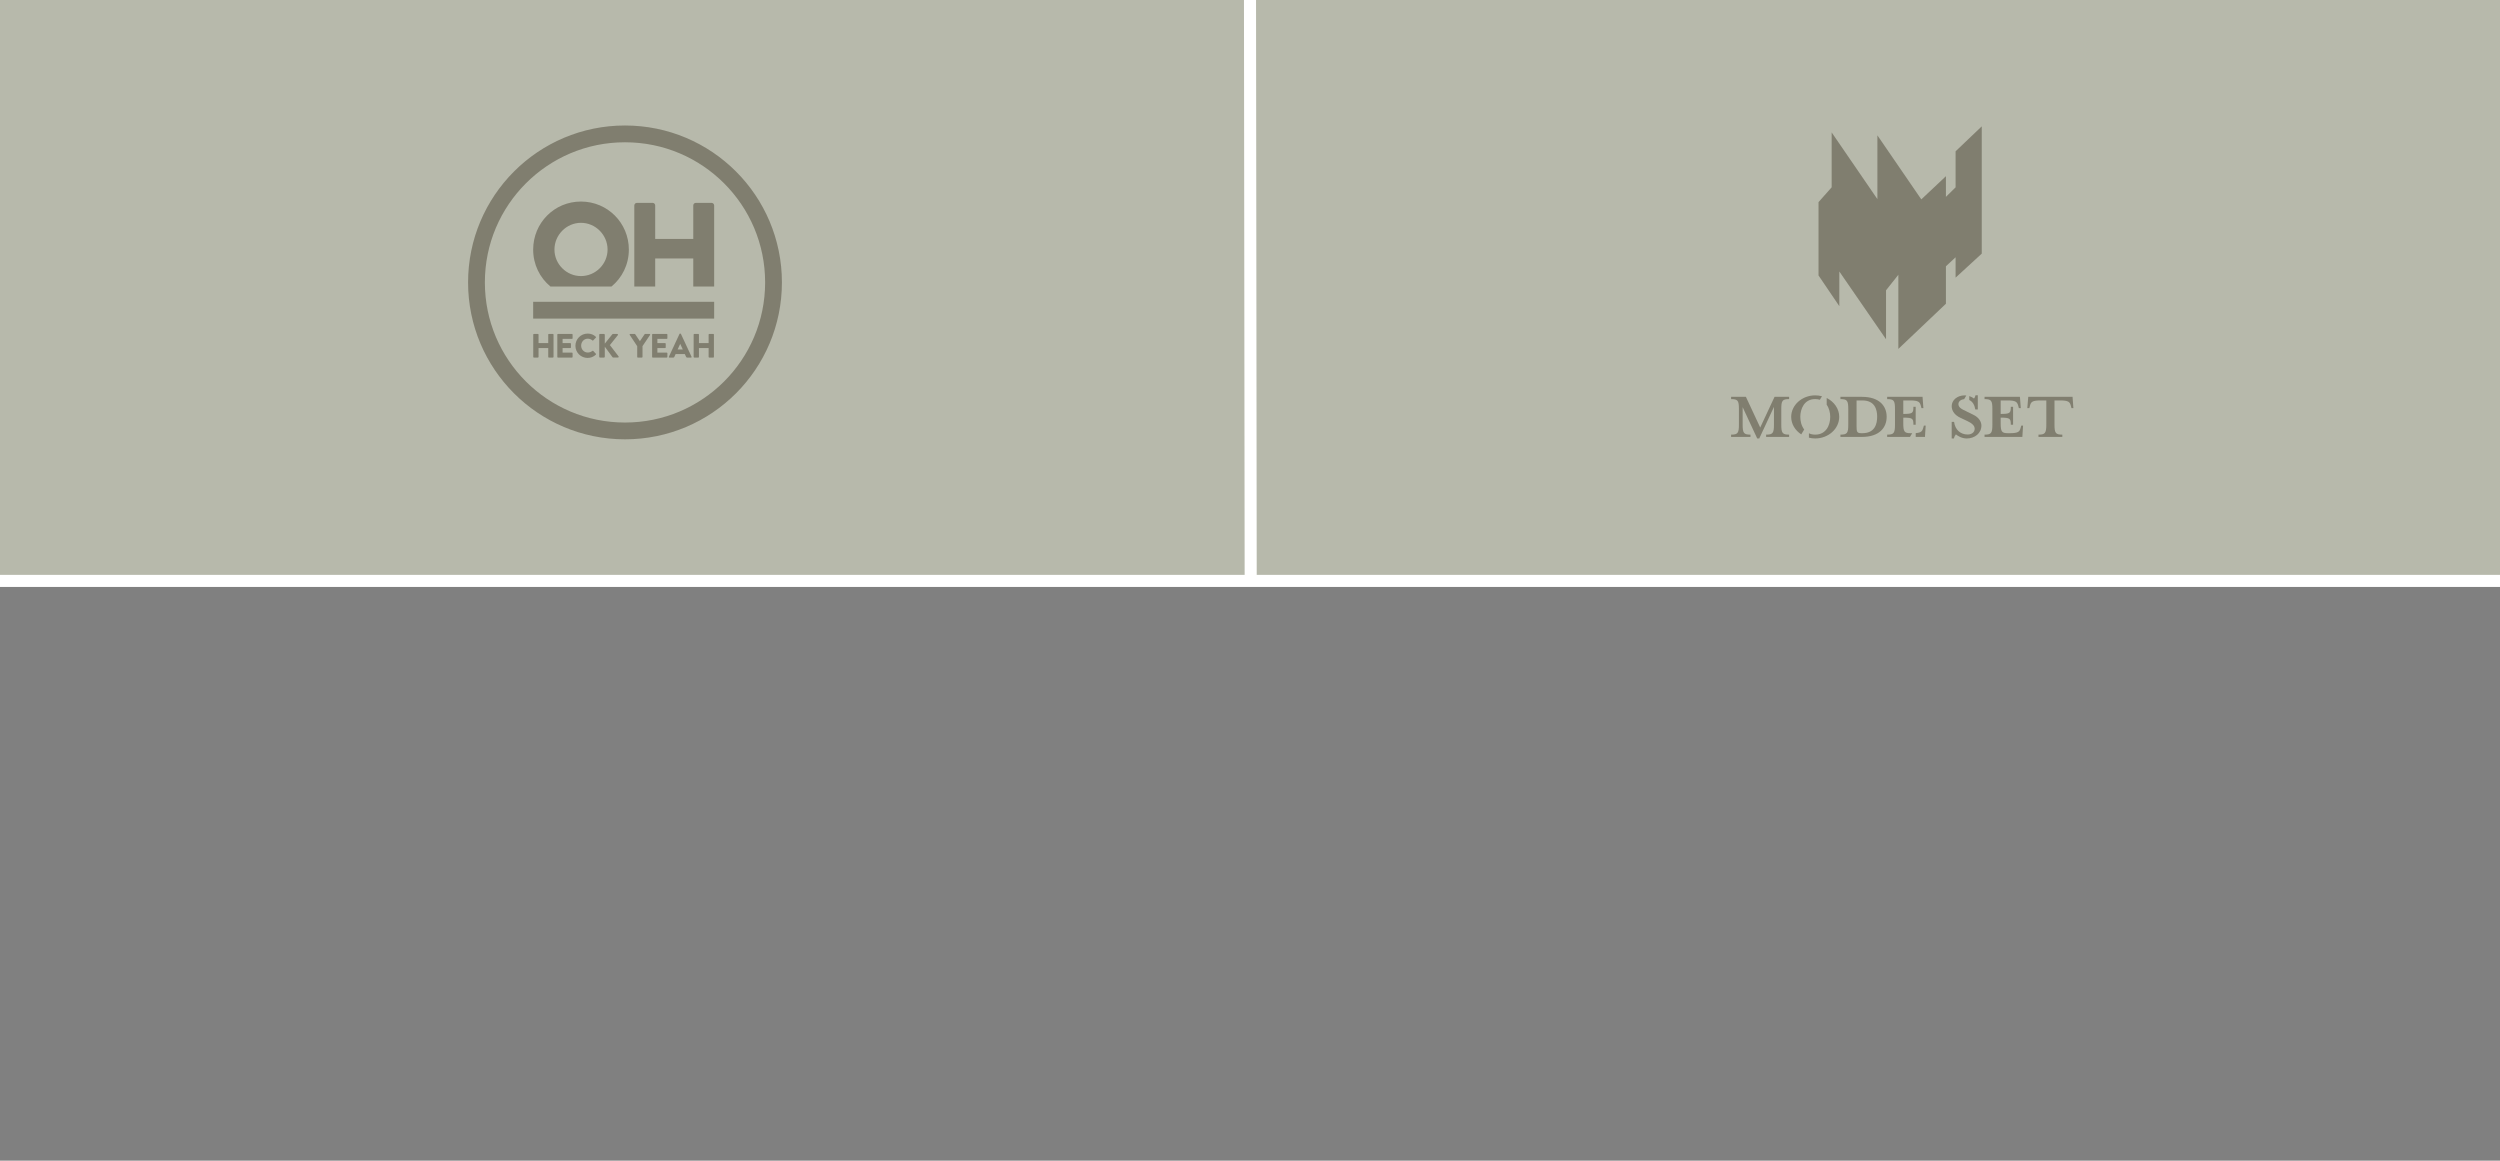 <?xml version="1.0" encoding="UTF-8"?>
<!DOCTYPE svg PUBLIC "-//W3C//DTD SVG 1.1//EN" "http://www.w3.org/Graphics/SVG/1.1/DTD/svg11.dtd">
<svg version="1.1" xmlns="http://www.w3.org/2000/svg" xmlns:xlink="http://www.w3.org/1999/xlink" x="0" y="0" width="1035.431" height="480.715" viewBox="0, 0, 1035.431, 480.715">
  <rect x="0" y="0" width="1035.431" height="480.715" fill="#808080" stroke="none"/>
  <g id="Layer_1">
    <path d="M0,-0 L1035.431,-0 L1035.431,240.596 L0,240.596 z" fill="#EEF2D6" opacity="0.5"/>
    <path d="M517.715,0.002 L518,240.596" fill-opacity="0" stroke="#FFFFFF" stroke-width="5" stroke-miterlimit="10"/>
    <path d="M1035.431,240.596 L0,240.596" fill-opacity="0" stroke="#FFFFFF" stroke-width="5" stroke-miterlimit="10"/>
    <g opacity="0.5">
      <path d="M304.814,71.01 C293.064,59.254 276.794,51.973 258.857,51.974 C240.921,51.972 224.651,59.254 212.9,71.01 C201.144,82.76 193.862,99.03 193.864,116.966 C193.862,134.902 201.144,151.172 212.9,162.923 C224.65,174.679 240.92,181.961 258.857,181.959 C276.793,181.961 293.063,174.679 304.814,162.923 C316.57,151.173 323.851,134.902 323.85,116.966 L323.85,116.966 C323.852,99.03 316.57,82.76 304.814,71.01 z M316.894,116.966 C316.892,133.003 310.404,147.491 299.896,158.004 C289.383,168.512 274.895,175.001 258.858,175.003 C242.821,175.001 228.334,168.512 217.82,158.004 C207.312,147.49 200.823,133.003 200.822,116.966 C200.824,100.929 207.312,86.442 217.82,75.929 C228.333,65.421 242.82,58.932 258.858,58.931 C274.895,58.933 289.382,65.421 299.896,75.929 C310.403,86.442 316.892,100.929 316.894,116.966 L316.894,116.966 z M228.991,138.301 L227.324,138.301 C227.17,138.301 227.058,138.427 227.058,138.567 L227.058,142.097 L223.051,142.097 L223.051,138.567 C223.051,138.427 222.939,138.301 222.785,138.301 L221.118,138.301 C220.978,138.301 220.852,138.427 220.852,138.567 L220.852,147.841 C220.852,147.981 220.978,148.106 221.118,148.106 L222.785,148.106 C222.939,148.106 223.051,147.981 223.051,147.841 L223.051,144.157 L227.058,144.157 L227.058,147.841 C227.058,147.981 227.17,148.106 227.324,148.106 L228.991,148.106 C229.131,148.106 229.257,147.981 229.257,147.841 L229.257,138.567 C229.257,138.428 229.131,138.301 228.991,138.301 z M236.89,138.301 L231.09,138.301 C230.936,138.301 230.824,138.427 230.824,138.567 L230.824,147.841 C230.824,147.981 230.936,148.106 231.09,148.106 L236.89,148.106 C237.044,148.106 237.156,147.981 237.156,147.841 L237.156,146.313 C237.156,146.173 237.044,146.048 236.89,146.048 L233.01,146.048 L233.01,144.157 L236.204,144.157 C236.344,144.157 236.47,144.044 236.47,143.891 L236.47,142.364 C236.47,142.224 236.344,142.098 236.204,142.098 L233.01,142.098 L233.01,140.362 L236.89,140.362 C237.044,140.362 237.156,140.236 237.156,140.096 L237.156,138.569 C237.156,138.428 237.044,138.301 236.89,138.301 z M243.446,140.276 C244.132,140.276 244.818,140.528 245.336,140.991 C245.434,141.089 245.588,141.089 245.687,140.991 L246.779,139.857 C246.891,139.745 246.891,139.577 246.765,139.465 C245.813,138.596 244.776,138.162 243.376,138.162 C240.574,138.162 238.319,140.417 238.319,143.218 C238.319,146.02 240.574,148.247 243.376,148.247 C244.623,148.247 245.827,147.814 246.779,146.889 C246.878,146.791 246.891,146.608 246.793,146.511 L245.701,145.348 C245.617,145.25 245.434,145.25 245.336,145.334 C244.832,145.767 244.118,146.006 243.459,146.006 C241.876,146.006 240.7,144.717 240.7,143.163 C240.7,141.592 241.863,140.276 243.446,140.276 z M252.606,142.924 L255.884,138.82 C256.038,138.61 255.898,138.302 255.632,138.302 L253.868,138.302 C253.784,138.302 253.658,138.372 253.601,138.442 L250.492,142.321 L250.492,138.639 C250.492,138.456 250.338,138.302 250.155,138.302 L248.516,138.302 C248.32,138.302 248.18,138.456 248.18,138.639 L248.18,147.771 C248.18,147.954 248.32,148.107 248.516,148.107 L250.155,148.107 C250.337,148.107 250.492,147.953 250.492,147.771 L250.492,143.597 L253.728,147.995 C253.756,148.037 253.882,148.093 253.98,148.093 L255.913,148.093 C256.179,148.093 256.333,147.785 256.179,147.575 L252.606,142.924 z M269.021,138.301 L267.201,138.301 C267.074,138.301 267.019,138.371 266.977,138.427 L265.03,141.298 L263.083,138.427 C263.041,138.371 262.971,138.301 262.859,138.301 L261.038,138.301 C260.814,138.301 260.702,138.525 260.814,138.707 L263.91,143.385 L263.91,147.841 C263.91,147.981 264.022,148.106 264.176,148.106 L265.843,148.106 C265.983,148.106 266.109,147.981 266.109,147.841 L266.109,143.372 L269.247,138.707 C269.358,138.525 269.245,138.301 269.021,138.301 z M276.152,138.301 L270.352,138.301 C270.198,138.301 270.086,138.427 270.086,138.567 L270.086,147.841 C270.086,147.981 270.198,148.106 270.352,148.106 L276.152,148.106 C276.306,148.106 276.418,147.981 276.418,147.841 L276.418,146.313 C276.418,146.173 276.306,146.048 276.152,146.048 L272.272,146.048 L272.272,144.157 L275.465,144.157 C275.605,144.157 275.731,144.044 275.731,143.891 L275.731,142.364 C275.731,142.224 275.605,142.098 275.465,142.098 L272.272,142.098 L272.272,140.362 L276.152,140.362 C276.306,140.362 276.418,140.236 276.418,140.096 L276.418,138.569 C276.417,138.428 276.305,138.301 276.152,138.301 z M282.034,138.315 C281.991,138.231 281.894,138.161 281.796,138.161 L281.656,138.161 C281.558,138.161 281.46,138.231 281.418,138.315 L277.034,147.743 C276.95,147.924 277.062,148.106 277.272,148.106 L278.813,148.106 C279.093,148.106 279.247,147.938 279.317,147.77 L279.821,146.65 L283.631,146.65 L284.136,147.757 C284.262,148.023 284.374,148.107 284.626,148.107 L286.181,148.107 C286.392,148.107 286.503,147.925 286.419,147.744 L282.034,138.315 z M280.661,144.745 L281.712,142.434 L281.726,142.434 L282.791,144.745 L280.661,144.745 z M295.424,138.301 L293.757,138.301 C293.603,138.301 293.491,138.427 293.491,138.567 L293.491,142.097 L289.484,142.097 L289.484,138.567 C289.484,138.427 289.372,138.301 289.218,138.301 L287.551,138.301 C287.411,138.301 287.285,138.427 287.285,138.567 L287.285,147.841 C287.285,147.981 287.411,148.106 287.551,148.106 L289.218,148.106 C289.372,148.106 289.484,147.981 289.484,147.841 L289.484,144.157 L293.491,144.157 L293.491,147.841 C293.491,147.981 293.603,148.106 293.757,148.106 L295.424,148.106 C295.564,148.106 295.69,147.981 295.69,147.841 L295.69,138.567 C295.69,138.428 295.564,138.301 295.424,138.301 z M220.822,131.962 L295.786,131.962 L295.786,125.006 L220.822,125.006 L220.822,131.962 z M294.739,84.022 L288.179,84.022 C287.573,84.022 287.132,84.518 287.132,85.069 L287.132,98.959 L271.367,98.959 L271.367,85.069 C271.367,84.518 270.925,84.022 270.319,84.022 L263.76,84.022 C263.209,84.022 262.712,84.518 262.712,85.069 L262.712,118.668 L271.367,118.668 L271.367,107.062 L287.132,107.062 L287.132,118.668 L295.786,118.668 L295.786,85.069 C295.785,84.518 295.29,84.022 294.739,84.022 z M227.981,118.668 L253.263,118.668 C257.665,115.055 260.455,109.57 260.455,103.371 C260.455,92.344 251.635,83.47 240.611,83.47 C229.587,83.47 220.822,92.344 220.822,103.371 C220.821,109.569 223.594,115.054 227.981,118.668 z M240.611,92.29 C246.674,92.29 251.635,97.306 251.635,103.37 C251.635,109.377 246.674,114.339 240.611,114.339 C234.603,114.339 229.642,109.377 229.642,103.37 C229.642,97.307 234.603,92.29 240.611,92.29 z" fill="#4A4434"/>
    </g>
    <g opacity="0.5">
      <path d="M809.951,62.663 L809.951,77.59 L805.948,81.522 L805.948,72.975 L795.75,82.571 L777.562,56.047 L777.562,82.459 L758.621,54.838 L758.621,77.571 L753.179,83.715 L753.179,114.084 L761.799,126.809 L761.799,112.447 L781.145,140.513 L781.145,120.241 L786.241,113.813 L786.241,144.516 L805.948,125.803 L805.948,110.283 L809.951,106.566 L809.951,115.001 L820.79,105.047 L820.79,52.326 z" fill="#4A4434"/>
      <g>
        <path d="M745.639,172.649 C745.639,169.415 747.231,165.285 751.808,165.285 C752.523,165.285 753.16,165.395 753.736,165.574 L754.626,164.117 C753.729,163.878 752.787,163.743 751.809,163.743 C746.337,163.743 741.859,167.774 741.859,172.649 C741.859,175.633 743.511,178.284 746.026,179.913 L747.258,177.891 C746.11,176.421 745.639,174.42 745.639,172.649 z" fill="#4A4434"/>
        <path d="M756.565,164.84 L756.56,167.633 C757.599,169.088 758.026,170.985 758.026,172.648 C758.026,175.931 756.434,180.01 751.808,180.01 C750.797,180.01 749.939,179.803 749.205,179.458 L749.202,181.279 C750.035,181.483 750.906,181.602 751.808,181.602 C757.278,181.602 761.757,177.573 761.757,172.648 C761.757,169.306 759.651,166.361 756.565,164.84 z" fill="#4A4434"/>
      </g>
      <g>
        <path d="M731.48,180.959 L731.48,180.012 C734.271,180.012 734.721,179.363 734.721,175.823 L734.721,168.543 L728.638,181.606 L727.79,181.606 L721.757,168.643 L721.757,175.823 C721.757,179.363 722.205,180.012 724.998,180.012 L724.998,180.959 L716.97,180.959 L716.97,180.012 C719.762,180.012 720.211,179.363 720.211,175.823 L720.211,169.441 C720.211,165.901 719.763,165.302 716.97,165.302 L716.97,164.355 L723.103,164.355 L729.036,177.07 L734.97,164.355 L741.003,164.355 L741.003,165.302 C738.211,165.302 737.762,165.901 737.762,169.441 L737.762,175.823 C737.762,179.363 738.21,180.012 741.003,180.012 L741.003,180.959 L731.48,180.959 z" fill="#4A4434"/>
        <path d="M762.258,180.012 C765.05,180.012 765.499,179.363 765.499,175.823 L765.499,169.441 C765.499,165.9 765.051,165.301 762.258,165.301 L762.258,164.355 L771.183,164.355 C778.313,164.355 781.404,168.094 781.404,172.632 C781.404,177.169 778.313,180.959 771.183,180.959 L762.258,180.959 L762.258,180.012 z M771.334,165.852 C771.134,165.852 768.94,165.852 768.94,165.852 L768.94,176.671 C768.94,178.965 769.19,179.413 770.985,179.413 L771.334,179.413 C776.519,179.413 777.466,175.624 777.466,172.583 C777.466,169.641 776.519,165.852 771.334,165.852 z" fill="#4A4434"/>
        <path d="M836.955,169.043 L836.157,169.043 L835.907,168.095 C835.459,166.449 834.91,165.852 831.37,165.852 L828.628,165.852 L828.628,171.436 C832.517,171.436 832.816,171.088 832.816,168.494 L833.763,168.494 L833.763,175.924 L832.816,175.924 C832.816,173.331 832.517,172.981 828.628,172.981 L828.628,175.275 C828.628,178.815 829.076,179.414 831.669,179.414 L832.367,179.414 C835.907,179.414 836.456,178.815 836.904,177.17 L837.154,176.273 L837.901,176.273 L837.602,180.96 L821.946,180.96 L821.946,180.013 C824.738,180.013 825.187,179.364 825.187,175.824 L825.187,169.442 C825.187,165.902 824.739,165.303 821.946,165.303 L821.946,164.356 L836.604,164.356 L836.955,169.043 z" fill="#4A4434"/>
        <path d="M845.282,165.852 C841.692,165.852 841.143,166.45 840.745,168.095 L840.495,169.043 L839.647,169.043 L840.047,164.356 L858.396,164.356 L858.745,169.043 L857.946,169.043 L857.697,168.095 C857.249,166.449 856.75,165.852 853.16,165.852 L850.915,165.852 L850.915,175.824 C850.915,179.364 851.365,180.013 854.157,180.013 L854.157,180.96 L844.284,180.96 L844.284,180.013 C847.026,180.013 847.525,179.364 847.525,175.824 L847.525,165.852 L845.282,165.852 z" fill="#4A4434"/>
      </g>
      <g>
        <path d="M818.107,169.59 L819.153,169.59 L819.153,163.706 L818.206,163.706 C818.057,164.305 817.808,164.853 817.558,165.052 C817.072,164.652 816.401,164.289 815.61,164.048 L815.61,165.674 C817.068,166.345 817.849,167.856 818.107,169.59 z" fill="#4A4434"/>
        <path d="M817.31,171.784 L814.566,170.438 C812.173,169.341 811.127,168.643 811.127,167.346 C811.127,166.198 812.231,165.438 813.496,165.324 L814.398,163.799 C814.16,163.773 813.919,163.755 813.668,163.755 C810.577,163.755 808.334,165.799 808.334,168.193 C808.334,170.387 809.828,172.032 811.823,172.979 L814.666,174.326 C816.709,175.273 817.856,176.27 817.856,177.567 C817.856,179.063 816.56,179.961 814.965,179.961 C812.023,179.961 809.73,178.017 809.33,174.726 L808.334,174.726 L808.334,181.607 L809.281,181.607 C809.38,180.909 809.828,180.161 810.079,179.912 C810.826,180.56 812.572,181.607 814.566,181.607 C817.907,181.607 820.649,179.413 820.649,176.272 C820.65,174.776 819.703,172.931 817.31,171.784 z" fill="#4A4434"/>
      </g>
      <g>
        <path d="M791.333,179.414 C788.741,179.414 788.29,178.815 788.29,175.275 L788.29,172.981 C792.18,172.981 792.479,173.33 792.479,175.924 L793.426,175.924 L793.426,168.494 L792.479,168.494 C792.479,171.087 792.18,171.436 788.29,171.436 L788.29,165.852 L791.034,165.852 C794.574,165.852 795.123,166.45 795.571,168.095 L795.819,169.043 L796.618,169.043 L796.269,164.356 L781.609,164.356 L781.609,165.303 C784.401,165.303 784.849,165.902 784.849,169.442 L784.849,175.824 C784.849,179.364 784.4,180.013 781.609,180.013 L781.609,180.96 L791.067,180.96 L791.982,179.414 L791.333,179.414 z" fill="#4A4434"/>
        <path d="M797.566,176.272 L796.817,176.272 L796.568,177.169 C796.188,178.566 795.727,179.207 793.433,179.369 L793.433,180.959 L797.266,180.959 L797.566,176.272 z" fill="#4A4434"/>
      </g>
    </g>
  </g>
</svg>

